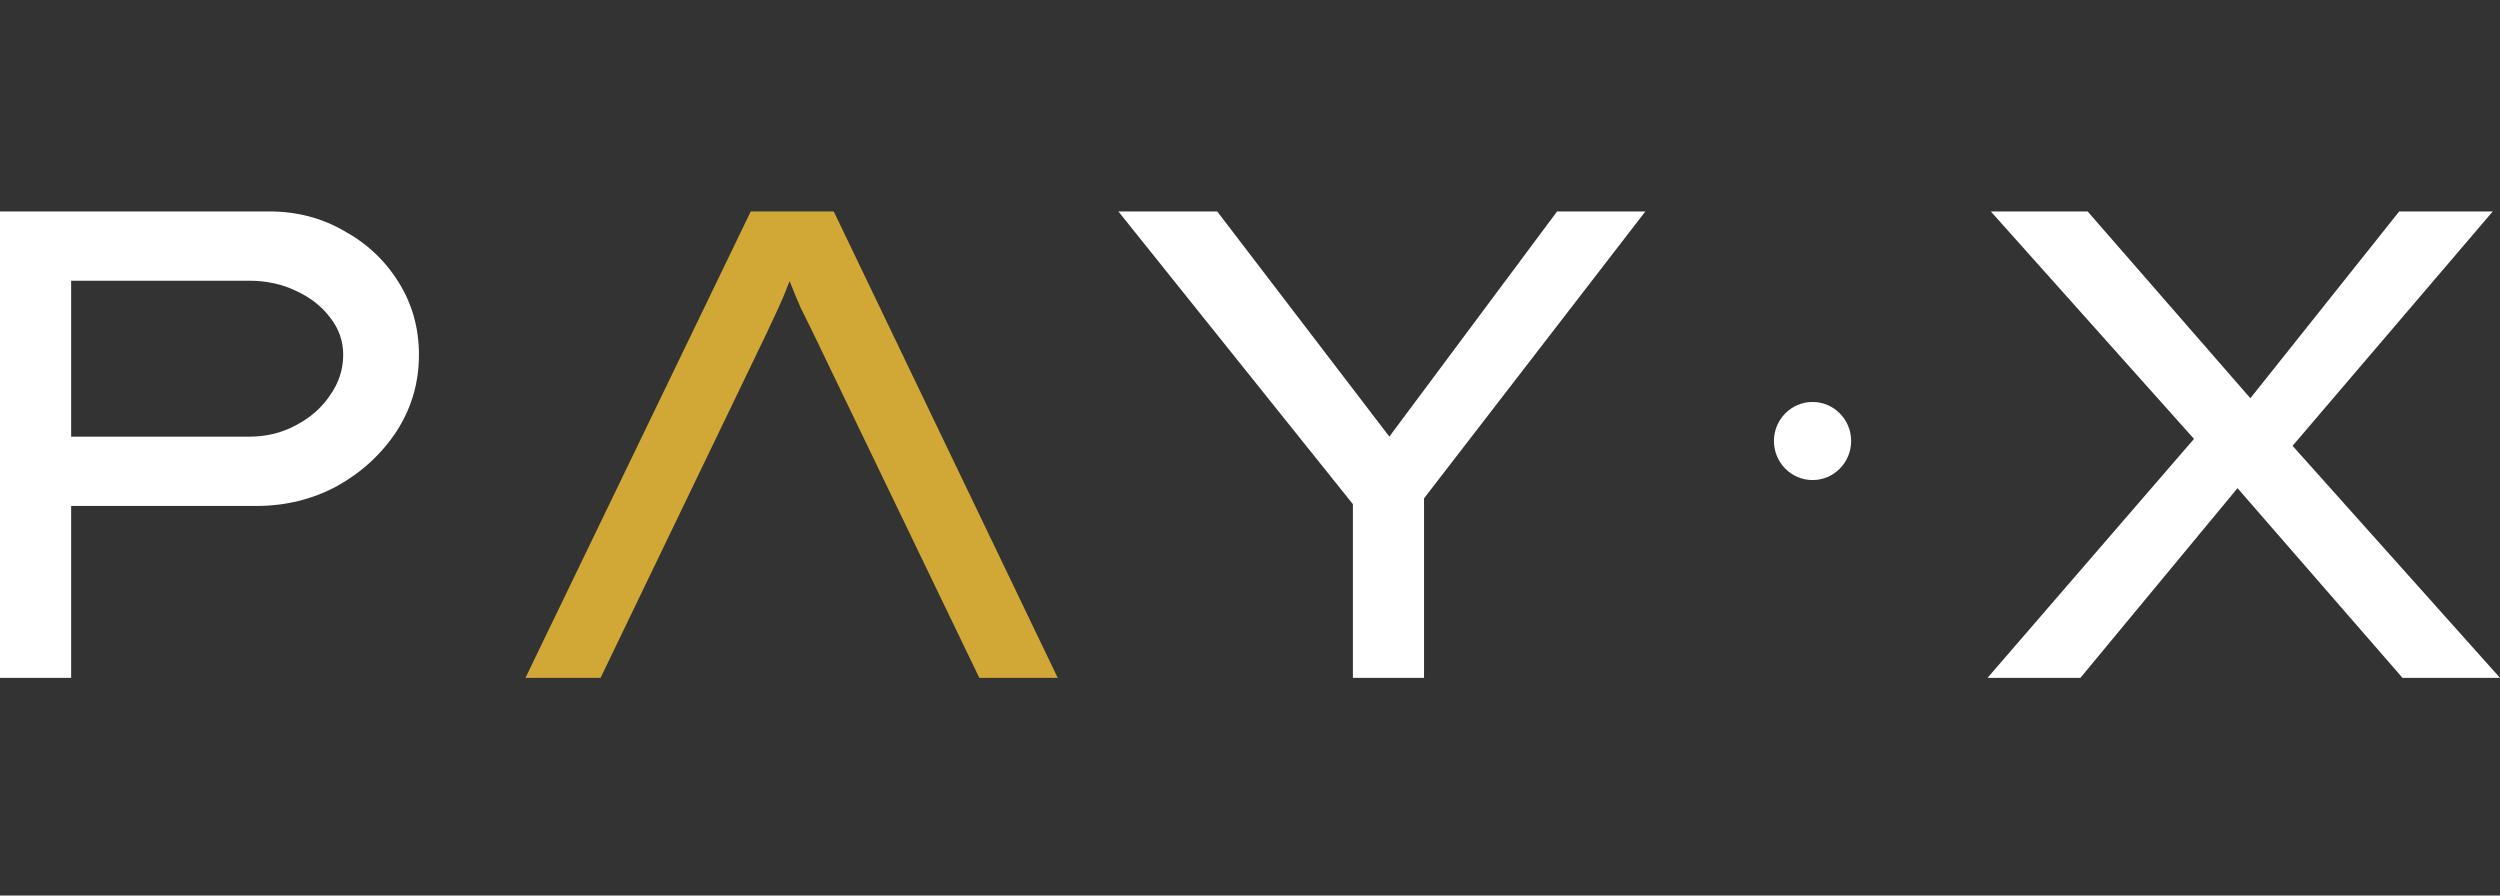 <svg width="402" height="144" viewBox="0 0 402 144" fill="none" xmlns="http://www.w3.org/2000/svg">
<rect x="0" y="0" width="402" height="144" fill="#333333" stroke="none"/>
<path d="M0 109V34H43.322C47.7 34 51.69 35.036 55.292 37.107C58.964 39.107 61.894 41.857 64.083 45.357C66.272 48.857 67.367 52.75 67.367 57.036C67.367 61.536 66.166 65.643 63.766 69.357C61.365 73 58.187 75.929 54.232 78.143C50.278 80.286 45.935 81.357 41.204 81.357H11.44V109H0ZM11.44 70.214H40.145C42.828 70.214 45.3 69.607 47.559 68.393C49.89 67.179 51.726 65.571 53.067 63.571C54.48 61.571 55.186 59.393 55.186 57.036C55.186 54.821 54.48 52.821 53.067 51.036C51.726 49.25 49.89 47.821 47.559 46.75C45.3 45.679 42.828 45.143 40.145 45.143H11.44V70.214Z" fill="white"/>
<path d="M217.545 109V75.464L219.663 83.714L179.836 34H195.725L224.641 71.821H222.205L250.381 34H264.574L228.455 80.821L228.984 74.607V109H217.545Z" fill="white"/>
<path d="M386.323 109L356.877 75.143L320.122 34H335.692L363.974 66.464L402 109H386.323ZM319.592 109L354.864 68.179L361.326 76.643L334.527 109H319.592ZM366.516 74.179L360.266 66.036L385.794 34H400.835L366.516 74.179Z" fill="white"/>
<path fill-rule="evenodd" clip-rule="evenodd" d="M120.72 34L84.494 109H96.569L105.037 91.429L110.407 80.286L121.249 57.786C121.885 56.429 122.52 55.107 123.156 53.821L125.062 49.75C125.698 48.393 126.298 46.964 126.863 45.464C126.9 45.378 126.936 45.291 126.973 45.204C127.007 45.291 127.041 45.378 127.075 45.464C127.64 46.893 128.205 48.25 128.77 49.536L130.676 53.393C131.312 54.679 131.947 56 132.583 57.357L143.635 80.286L149.005 91.429L157.475 109H170.08L134.066 34H120.72Z" fill="#D1A836"/>
<path d="M297.663 70.914C297.663 74.381 294.884 77.192 291.456 77.192C288.029 77.192 285.25 74.381 285.25 70.914C285.25 67.447 288.029 64.636 291.456 64.636C294.884 64.636 297.663 67.447 297.663 70.914Z" fill="white"/>
</svg>
